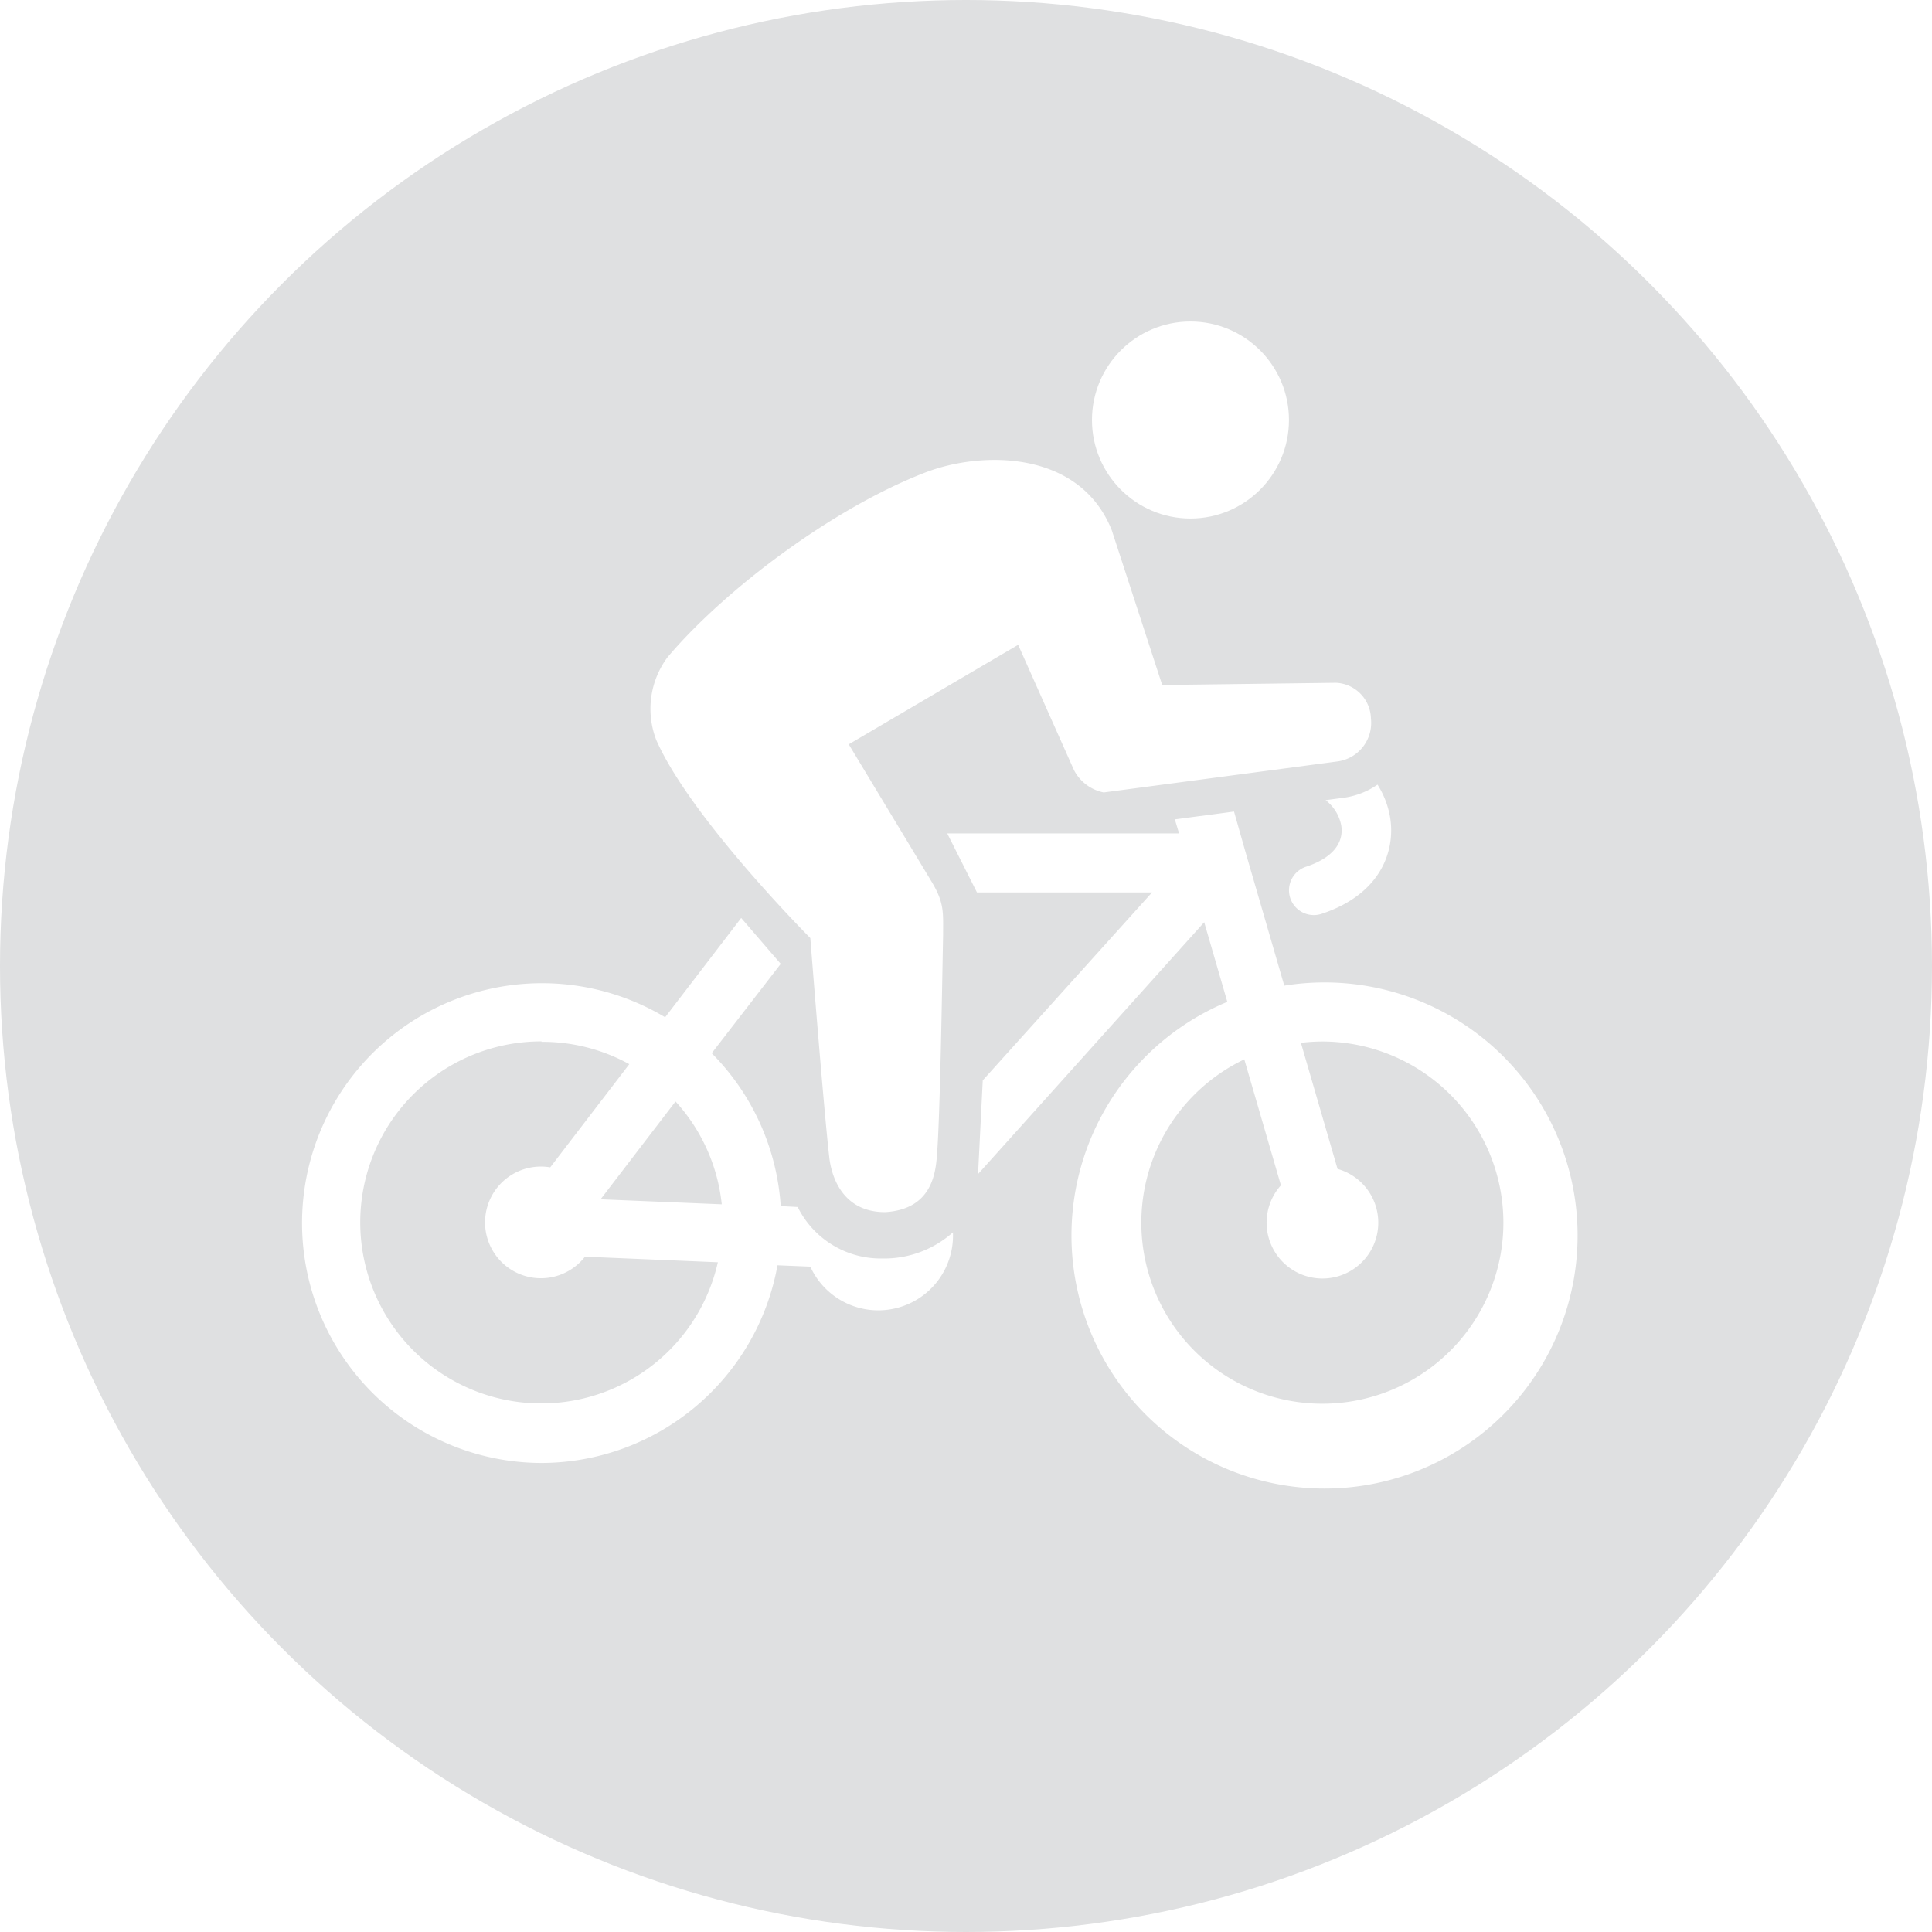 <svg id="11037ab9-1d74-4e68-9503-2b9c8de8a245" data-name="Layer 1" xmlns="http://www.w3.org/2000/svg" viewBox="0 0 173 173"><defs><style>.c0fbf24f-ba9e-4cff-8de6-c35676d6d44d{fill:#dfe0e1;}.\35 2d96169-5d99-4e01-afad-d66579722ed2{fill:#fff;}</style></defs><title>cycling_icon_palegrey</title><circle class="c0fbf24f-ba9e-4cff-8de6-c35676d6d44d" cx="86.5" cy="86.5" r="86.5"/><path class="52d96169-5d99-4e01-afad-d66579722ed2" d="M115,88.26,111.5,76.2v0h0l-1-3.53-5.3.7.38,1.26H84.82l2.66,5.28h15.68L88,96.74l-.42,8.39,20.25-22.55,2.07,7.13A22.66,22.66,0,1,0,115,88.26Zm19.62,21.2a16.21,16.21,0,1,1-23.2-14.6l3.28,11.28a5,5,0,1,0,5.07-1.47l-3.28-11.29a16.4,16.4,0,0,1,1.92-.12A16.23,16.23,0,0,1,134.62,109.46Z"/><path class="52d96169-5d99-4e01-afad-d66579722ed2" d="M48.49,131A21.52,21.52,0,0,0,69.62,113.3l2.94.12a6.69,6.69,0,0,0,12.77-3.07A9.25,9.25,0,0,1,79,112.69a8.29,8.29,0,0,1-7.57-4.61L69.91,108a21.42,21.42,0,0,0-6.18-13.69l6.18-8-3.54-4.11-6.81,8.89A21.48,21.48,0,1,0,48.49,131Zm12-32.37a16.14,16.14,0,0,1,4.14,9.21l-10.85-.45Zm-12-5.34a16.1,16.1,0,0,1,7.86,2l-7.08,9.24a5,5,0,1,0,3.11,8l11.9.5A16.21,16.21,0,1,1,48.49,93.25Z"/><path class="52d96169-5d99-4e01-afad-d66579722ed2" d="M118.7,71.65a3.73,3.73,0,0,1,1.4,2.26c.26,1.63-.86,2.95-3.15,3.7a2.22,2.22,0,1,0,1.39,4.22c5.27-1.74,6.63-5.6,6.14-8.63a7.94,7.94,0,0,0-1.13-2.94,7,7,0,0,1-3,1.17Z"/><path class="52d96169-5d99-4e01-afad-d66579722ed2" d="M72.56,84s1.19,15.22,1.7,19.66c.16,1.39,1,4.88,5,4.88,4.17-.25,4.51-3.47,4.64-5.08.28-3.55.45-14.66.55-19.74,0-2,.12-2.84-1-4.72L76,66.65l15.17-8.91,5,11.22a3.84,3.84,0,0,0,2.66,2l20.88-2.77a3.48,3.48,0,0,0,3.05-3.85,3.28,3.28,0,0,0-3.13-3.2l-15.56.2L99.55,47.47c-2.87-7.17-11.63-7.12-16.72-5.15-8.31,3.21-18,10.53-23.07,16.55a7.75,7.75,0,0,0-1,7.38C61.83,73.25,72.56,84,72.56,84Z"/><circle class="52d96169-5d99-4e01-afad-d66579722ed2" cx="106.6" cy="37.61" r="8.82"/></svg>